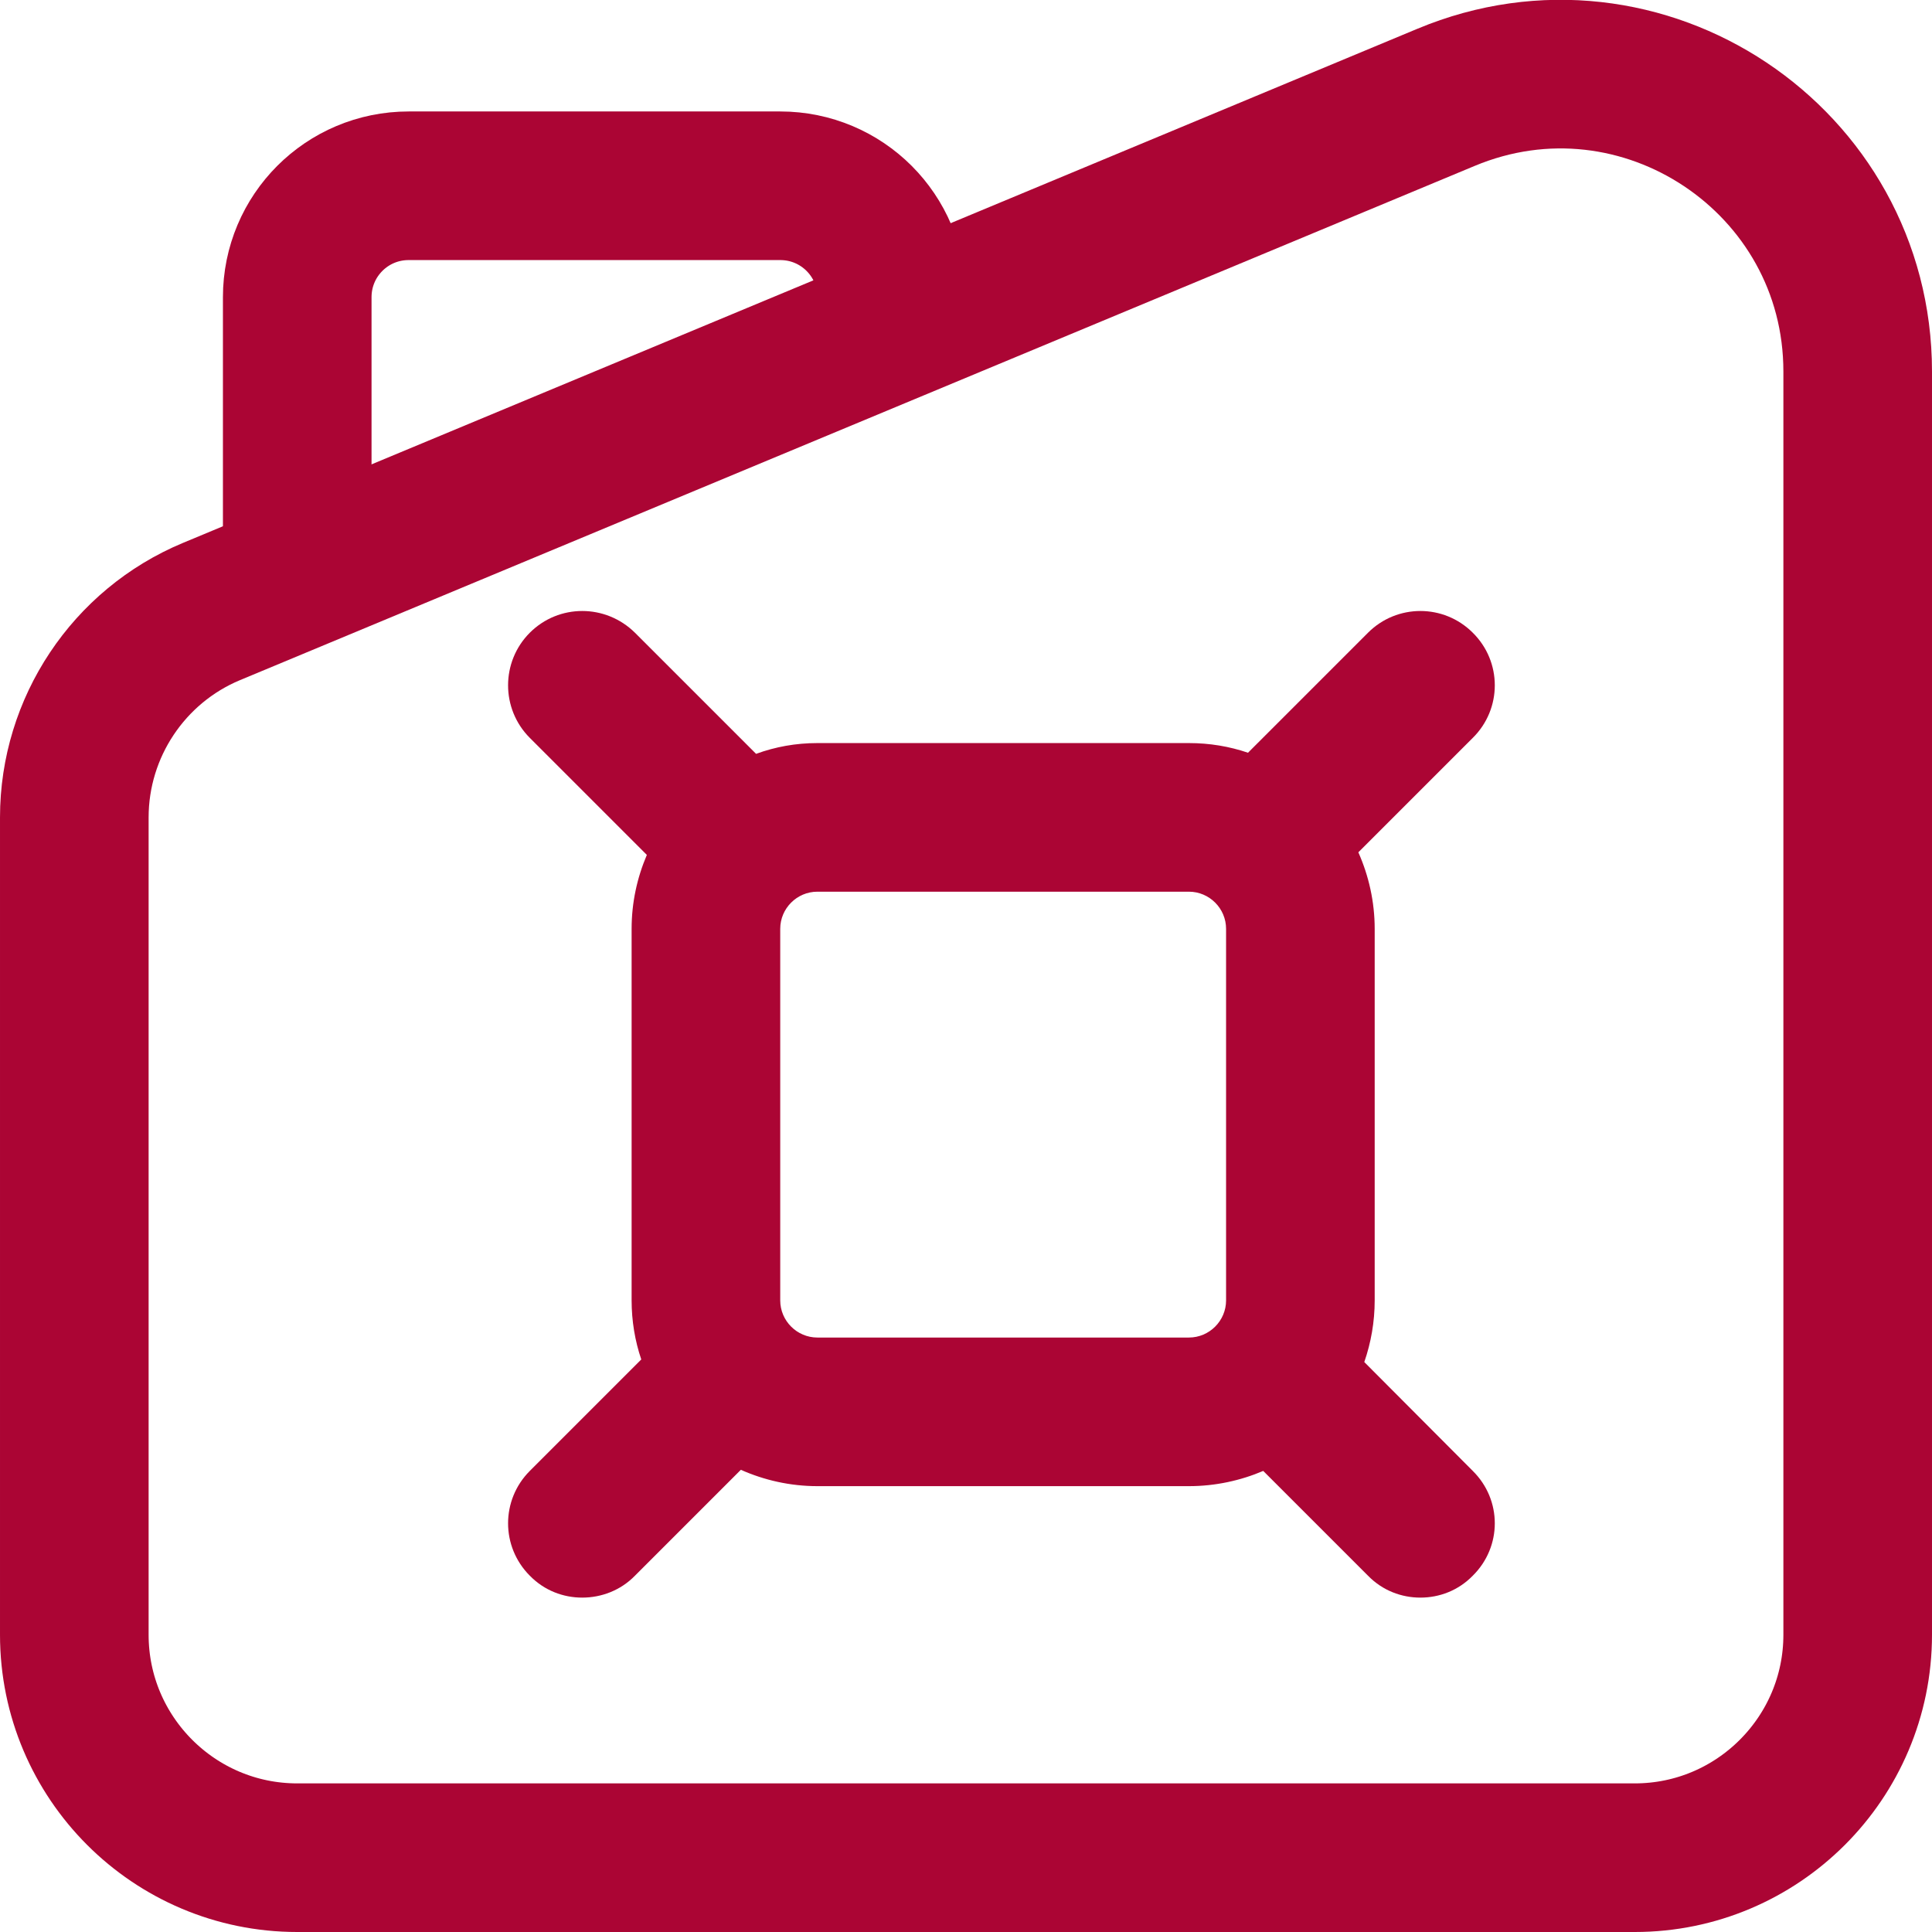 <svg xmlns="http://www.w3.org/2000/svg" id="Layer_1" data-name="Layer 1" viewBox="0 0 52 52"><defs><style>      .cls-1 {        fill: none;        fill-rule: evenodd;        stroke: #ab0534;        stroke-miterlimit: 10;        stroke-width: 4px;      }      .cls-2 {        fill: #ab0534;        stroke-width: 0px;      }    </style></defs><path class="cls-1" d="M44,50H8c-3.31,0-6-2.69-6-6v-22c0-2.42,1.46-4.61,3.69-5.54L38.92,2.62c5.27-2.2,11.08,1.68,11.08,7.38v34c0,3.31-2.69,6-6,6Z"></path><path class="cls-1" d="M8,15v-7c0-1.66,1.34-3,3-3h10c1.66,0,3,1.34,3,3v.83"></path><path class="cls-2" d="M36.72,36.66c.18-.52.28-1.08.28-1.66v-10c0-.73-.16-1.43-.44-2.06l3.08-3.08c.79-.78.79-2.05,0-2.83-.78-.78-2.04-.78-2.82,0l-3.23,3.23c-.5-.17-1.03-.26-1.59-.26h-10c-.58,0-1.13.1-1.65.29l-3.26-3.26c-.79-.78-2.05-.78-2.83,0-.78.78-.78,2.05,0,2.83l3.15,3.15c-.26.61-.41,1.28-.41,1.99v10c0,.55.09,1.09.26,1.59l-3,3c-.78.78-.78,2.04,0,2.82.39.4.9.59,1.41.59s1.03-.19,1.42-.59l2.85-2.85c.63.28,1.33.44,2.06.44h10c.71,0,1.39-.15,2-.41l2.82,2.82c.39.4.9.59,1.41.59s1.02-.19,1.41-.59c.79-.78.79-2.04,0-2.82l-2.92-2.93ZM33,35c0,.55-.45,1-1,1h-10c-.55,0-1-.45-1-1v-10c0-.55.45-1,1-1h10c.55,0,1,.45,1,1v10Z"></path></svg>